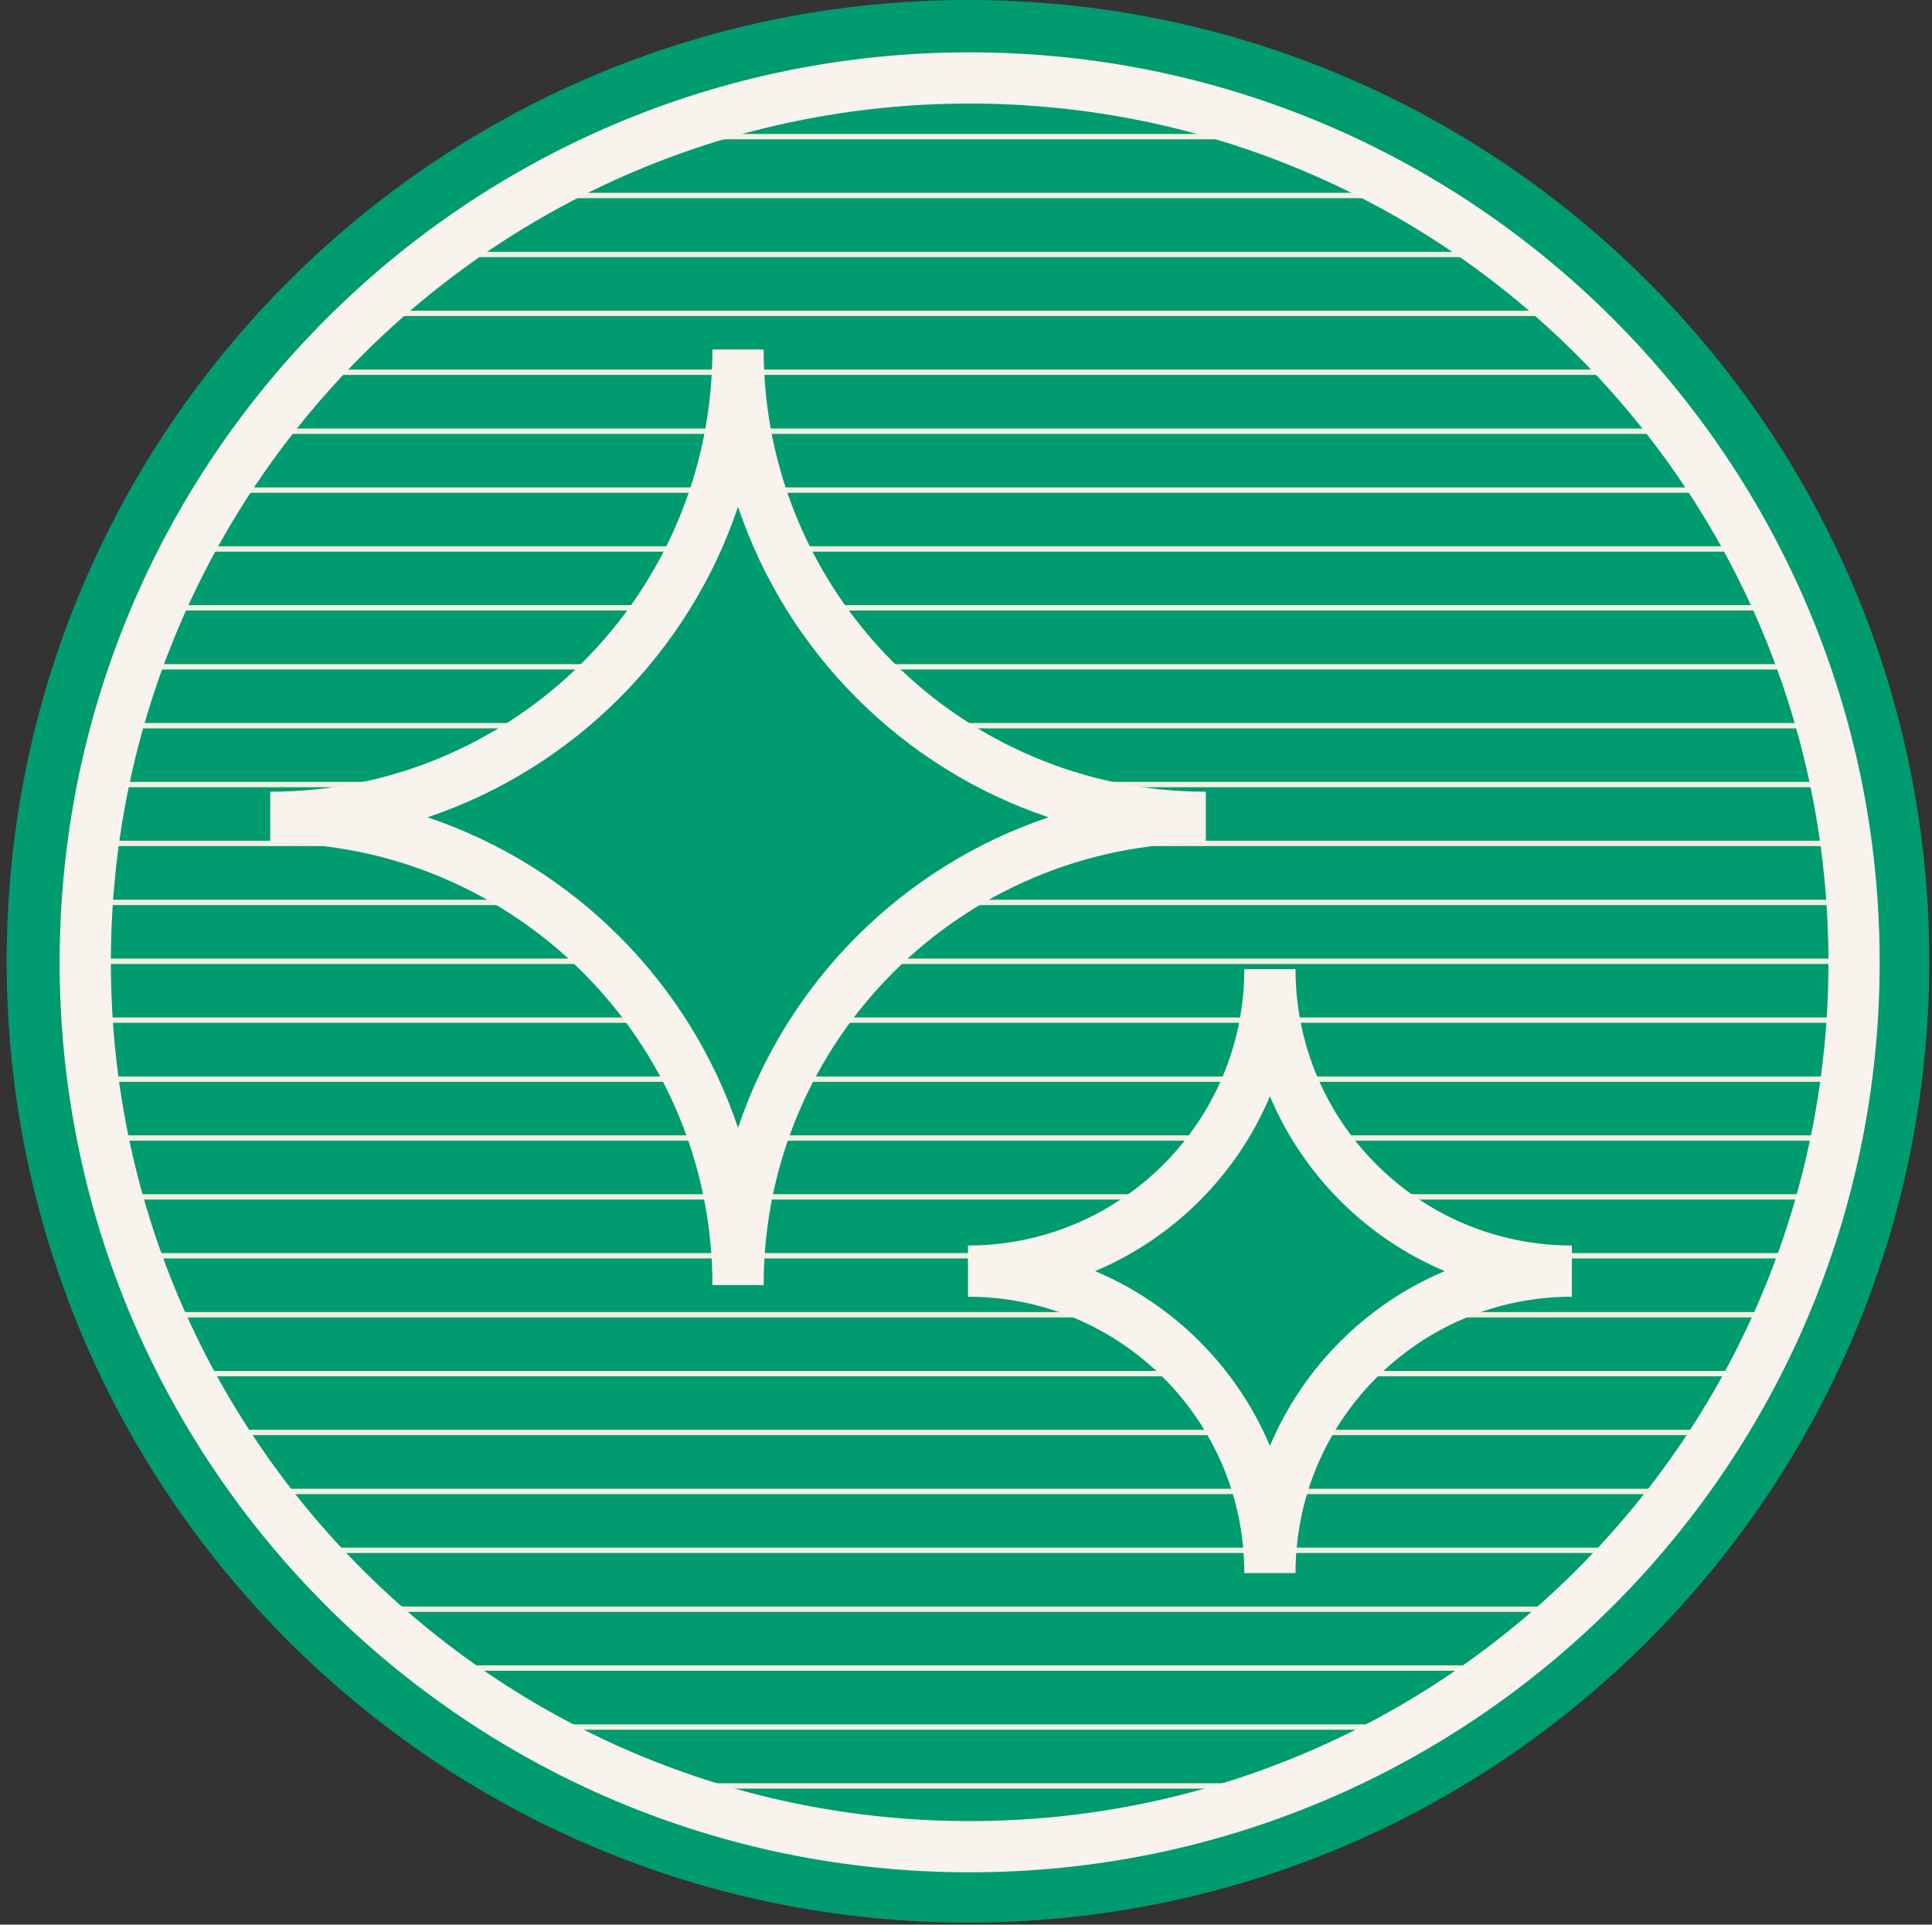 <svg xmlns="http://www.w3.org/2000/svg" fill="none" viewBox="0 0 264 263" height="263" width="264">
<rect x="0" y="0" width="264" height="263" fill="#333333" stroke="none"/>
<g clip-path="url(#clip0_10_443)">
<path fill="#009B6F" d="M132.272 262.717C204.82 262.717 263.631 203.906 263.631 131.358C263.631 58.811 204.82 0 132.272 0C59.725 0 0.914 58.811 0.914 131.358C0.914 203.906 59.725 262.717 132.272 262.717Z"></path>
<mask height="243" width="243" y="10" x="11" maskUnits="userSpaceOnUse" style="mask-type:luminance" id="mask0_10_443">
<path fill="white" d="M132.272 252.089C198.95 252.089 253.002 198.036 253.002 131.358C253.002 64.681 198.95 10.628 132.272 10.628C65.595 10.628 11.542 64.681 11.542 131.358C11.542 198.036 65.595 252.089 132.272 252.089Z"></path>
</mask>
<g mask="url(#mask0_10_443)">
<path fill="#F1EFE0" d="M253.002 10.262V10.995H11.542V10.262H253.002Z"></path>
<path fill="#F1EFE0" d="M253.002 18.305V19.038H11.542V18.305H253.002Z"></path>
<path fill="#F1EFE0" d="M253.002 26.349V27.082H11.542V26.349H253.002Z"></path>
<path fill="#F1EFE0" d="M253.002 34.412V35.144H11.542V34.412H253.002Z"></path>
<path fill="#F1EFE0" d="M253.002 42.456V43.188H11.542V42.456H253.002Z"></path>
<path fill="#F1EFE0" d="M253.002 50.499V51.231H11.542V50.499H253.002Z"></path>
<path fill="#F1EFE0" d="M253.002 58.562V59.294H11.542V58.562H253.002Z"></path>
<path fill="#F1EFE0" d="M253.002 66.605V67.338H11.542V66.605H253.002Z"></path>
<path fill="#F1EFE0" d="M253.002 74.649V75.381H11.542V74.649H253.002Z"></path>
<path fill="#F1EFE0" d="M253.002 82.692V83.425H11.542V82.692H253.002Z"></path>
<path fill="#F1EFE0" d="M253.002 90.755V91.488H11.542V90.755H253.002Z"></path>
<path fill="#F1EFE0" d="M253.002 98.799V99.531H11.542V98.799H253.002Z"></path>
<path fill="#F1EFE0" d="M253.002 106.842V107.575H11.542V106.842H253.002Z"></path>
<path fill="#F1EFE0" d="M253.002 114.886V115.618H11.542V114.886H253.002Z"></path>
<path fill="#F1EFE0" d="M253.002 122.949V123.681H11.542V122.949H253.002Z"></path>
<path fill="#F1EFE0" d="M253.002 130.992V131.725H11.542V130.992H253.002Z"></path>
<path fill="#F1EFE0" d="M253.002 139.036V139.768H11.542V139.036H253.002Z"></path>
<path fill="#F1EFE0" d="M253.002 147.099V147.831H11.542V147.099H253.002Z"></path>
<path fill="#F1EFE0" d="M253.002 155.142V155.875H11.542V155.142H253.002Z"></path>
<path fill="#F1EFE0" d="M253.002 163.186V163.918H11.542V163.186H253.002Z"></path>
<path fill="#F1EFE0" d="M253.002 171.229V171.962H11.542V171.229H253.002Z"></path>
<path fill="#F1EFE0" d="M253.002 179.292V180.024H11.542V179.292H253.002Z"></path>
<path fill="#F1EFE0" d="M253.002 187.335V188.068H11.542V187.335H253.002Z"></path>
<path fill="#F1EFE0" d="M253.002 195.379V196.111H11.542V195.379H253.002Z"></path>
<path fill="#F1EFE0" d="M253.002 203.442V204.174H11.542V203.442H253.002Z"></path>
<path fill="#F1EFE0" d="M253.002 211.485V212.218H11.542V211.485H253.002Z"></path>
<path fill="#F1EFE0" d="M253.002 219.529V220.261H11.542V219.529H253.002Z"></path>
<path fill="#F1EFE0" d="M253.002 227.572V228.305H11.542V227.572H253.002Z"></path>
<path fill="#F1EFE0" d="M253.002 235.635V236.368H11.542V235.635H253.002Z"></path>
<path fill="#F1EFE0" d="M253.002 243.679V244.411H11.542V243.679H253.002Z"></path>
<path fill="#F1EFE0" d="M253.002 251.722V252.455H11.542V251.722H253.002Z"></path>
</g>
<path fill="#009B6F" d="M36.926 111.684C72.225 111.684 100.85 83.059 100.85 47.76C100.85 83.059 129.475 111.684 164.774 111.684C129.475 111.684 100.85 140.309 100.85 175.607C100.85 140.309 72.225 111.684 36.926 111.684Z"></path>
<path fill="#F8F3EC" d="M104.35 47.76C104.35 81.126 131.408 108.184 164.774 108.184V115.184C131.408 115.184 104.35 142.242 104.35 175.607H97.35C97.35 142.242 70.292 115.184 36.926 115.184V108.184C70.292 108.184 97.35 81.126 97.35 47.76H104.35ZM100.85 69.253C94.144 89.198 78.364 104.978 58.419 111.684C78.364 118.389 94.144 134.168 100.85 154.113C107.555 134.169 123.335 118.389 143.279 111.684C123.334 104.978 107.555 89.198 100.85 69.253Z"></path>
<path fill="#009B6F" d="M132.271 173.698C155.052 173.698 173.531 155.219 173.531 132.439C173.531 155.219 192.01 173.698 214.79 173.698C192.01 173.698 173.531 192.177 173.531 214.957C173.531 192.177 155.052 173.698 132.271 173.698Z"></path>
<path fill="#F8F3EC" d="M177.03 132.439C177.03 152.96 193.418 169.668 213.815 170.186L214.79 170.197V177.197C194.268 177.197 177.56 193.585 177.043 213.983L177.03 214.957H170.03C170.03 194.11 153.119 177.197 132.271 177.197V170.197C153.119 170.197 170.03 153.286 170.03 132.439H177.03ZM173.53 149.814C168.998 160.558 160.391 169.165 149.646 173.697C160.391 178.229 168.998 186.837 173.53 197.581C178.062 186.837 186.67 178.23 197.414 173.697C186.67 169.165 178.062 160.558 173.53 149.814Z"></path>
<path fill="#F8F3EC" d="M249.848 131.5C249.848 66.69 197.309 14.151 132.499 14.151C67.689 14.151 15.15 66.69 15.15 131.5C15.15 196.31 67.689 248.848 132.499 248.849C197.309 248.849 249.848 196.31 249.848 131.5ZM256.848 131.5C256.848 200.176 201.175 255.849 132.499 255.849C63.823 255.848 8.15 200.176 8.15 131.5C8.15 62.824 63.823 7.151 132.499 7.151C201.175 7.151 256.848 62.824 256.848 131.5Z"></path>
</g>
<defs>
<clipPath id="clip0_10_443">
<rect transform="translate(0.914)" fill="white" height="262.717" width="262.717"></rect>
</clipPath>
</defs>
</svg>
